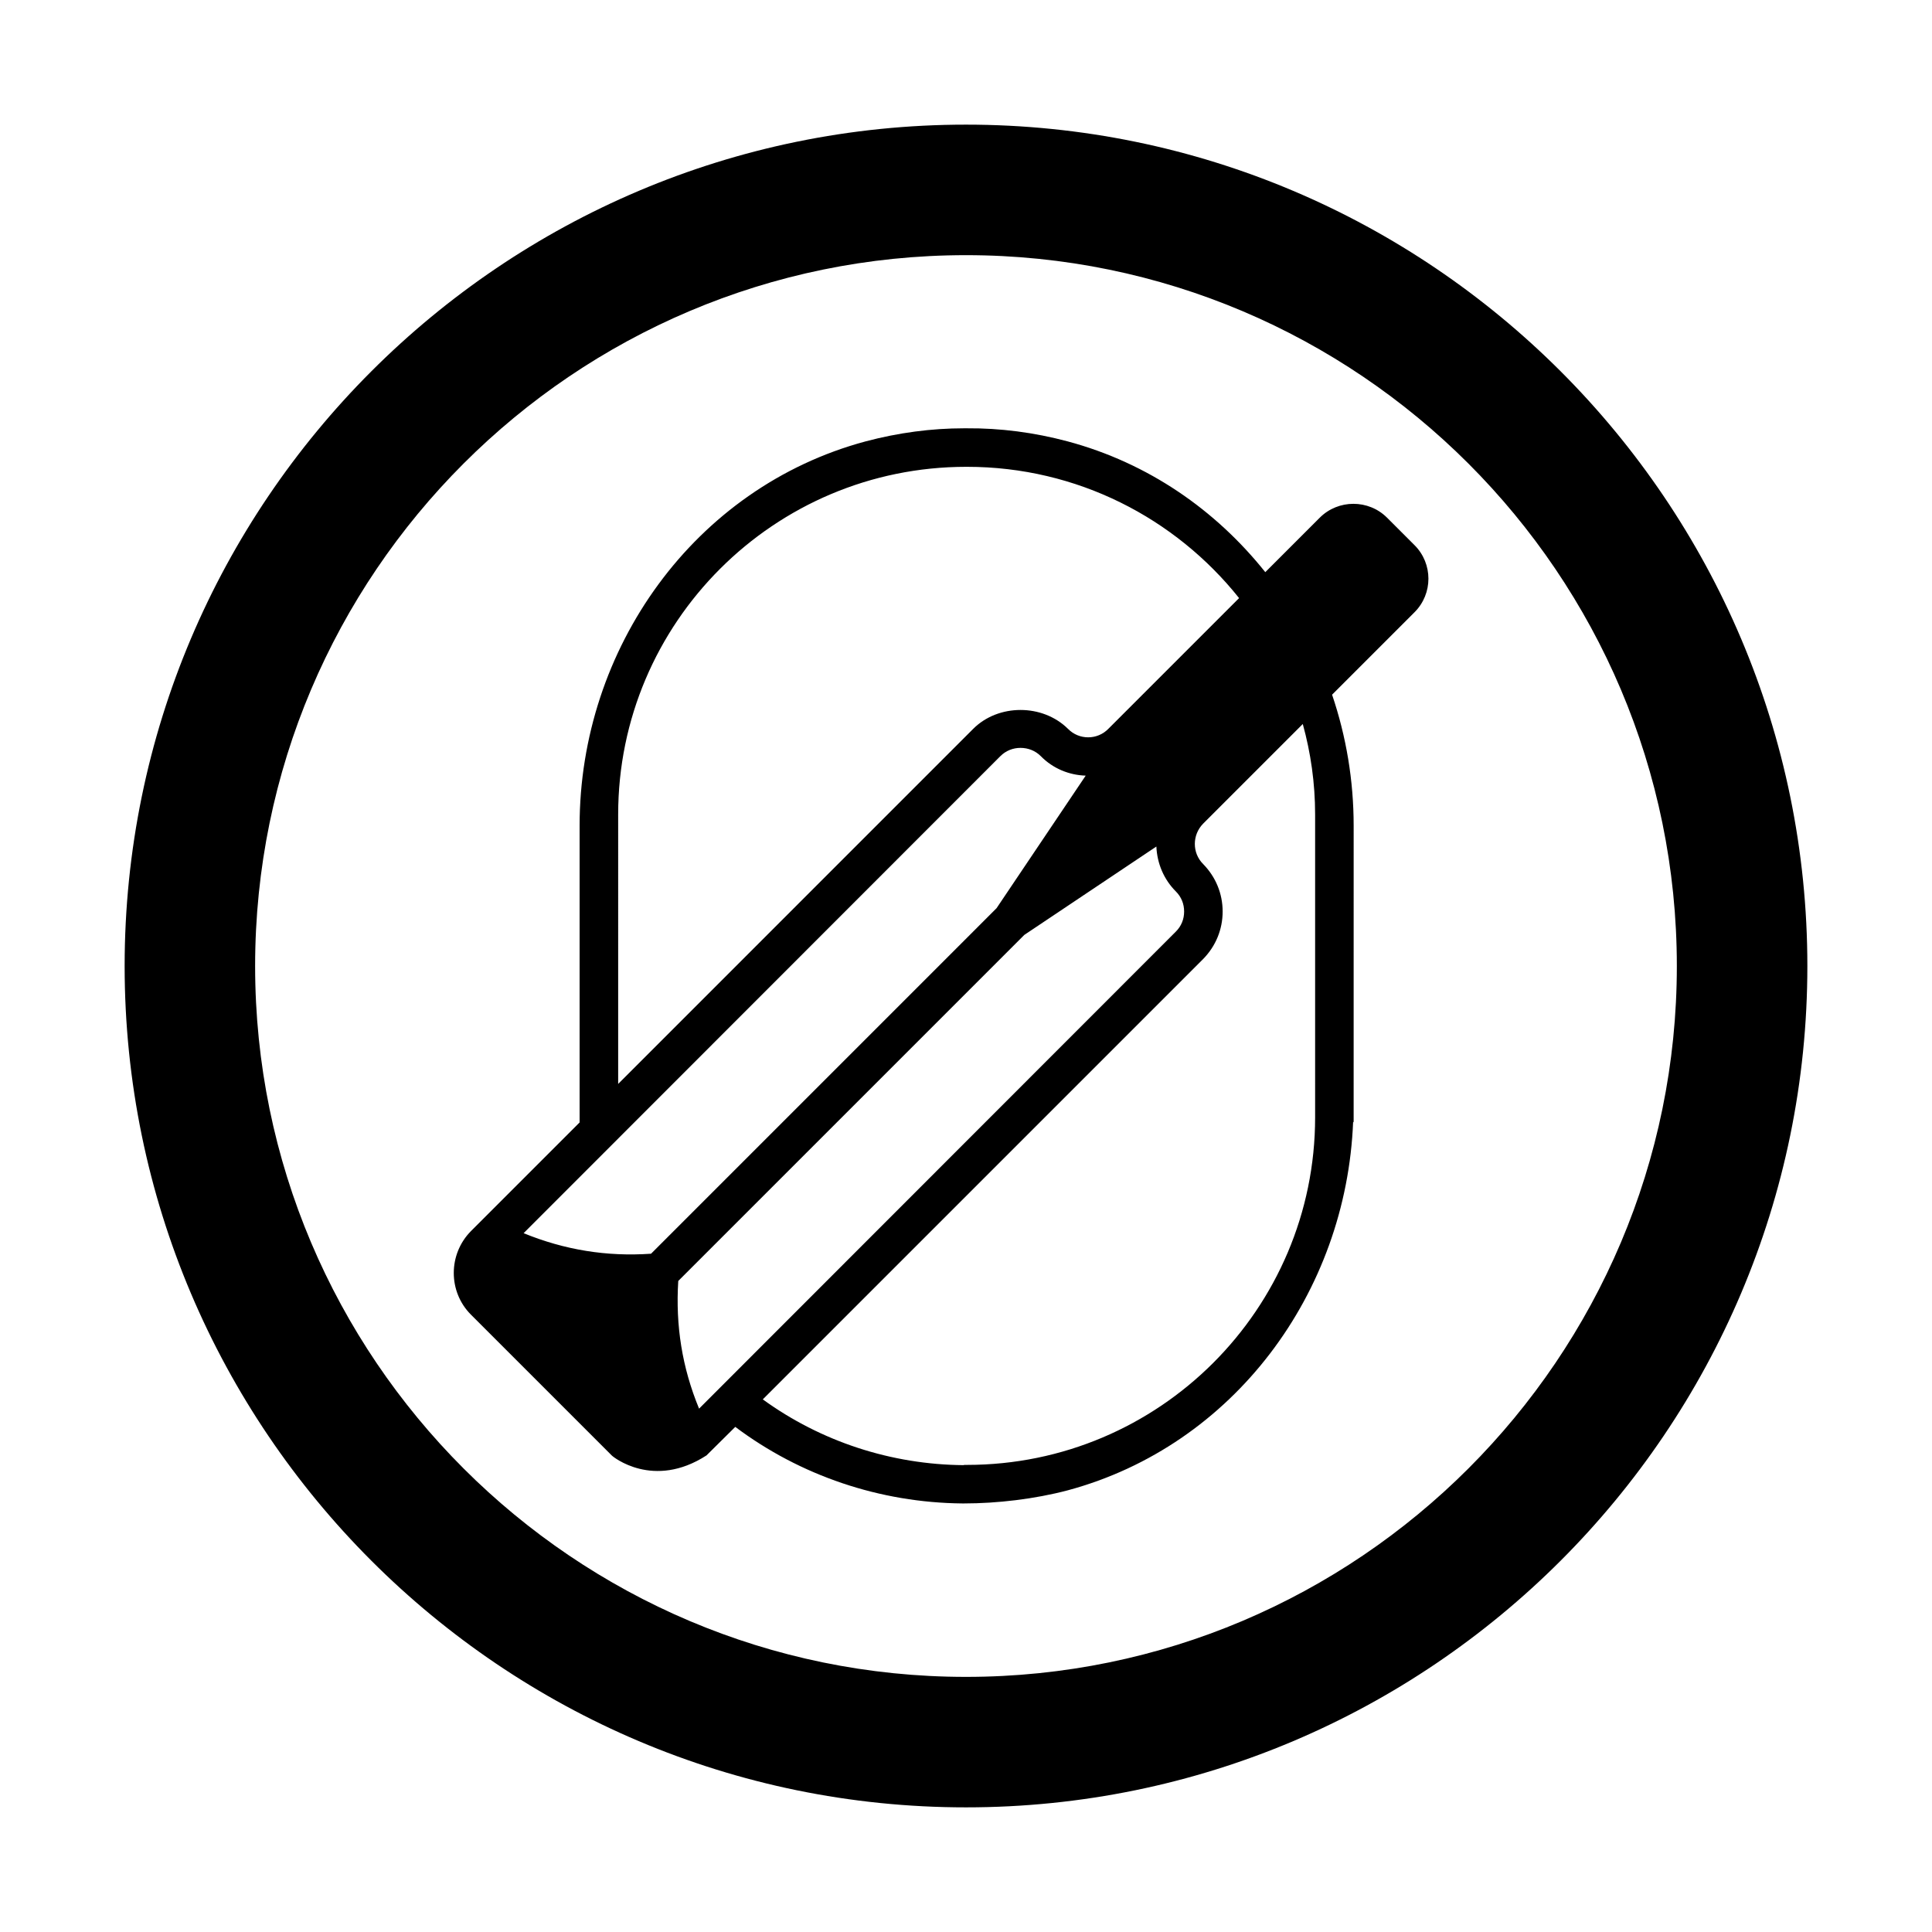 <?xml version="1.0" encoding="UTF-8"?>
<!-- Uploaded to: ICON Repo, www.iconrepo.com, Generator: ICON Repo Mixer Tools -->
<svg fill="#000000" width="800px" height="800px" version="1.1" viewBox="144 144 512 512" xmlns="http://www.w3.org/2000/svg">
 <g>
  <path d="m400 177.03c-122.96 0-222.97 100.02-222.97 222.97s100.01 222.97 222.97 222.97c122.96 0 222.97-100.01 222.97-222.97s-100.01-222.97-222.97-222.97zm0 411.36c-103.89 0-188.39-84.492-188.39-188.38 0-103.89 84.492-188.39 188.39-188.39 103.89 0 188.38 84.492 188.38 188.39 0 103.89-84.492 188.38-188.38 188.38z"/>
  <path d="m518.87 288.48-7.285-7.285c-4.902-4.902-12.938-4.902-17.836 0l-14.434 14.434c-13.141-16.477-31.047-28.934-52.355-34.652-8.918-2.383-17.906-3.539-26.758-3.473h-0.75c-8.578 0-17.359 1.156-26.074 3.473-45.344 12.188-75.777 54.875-75.777 101.85v78.637l-28.801 28.801c-6.059 6.129-6.059 16.066 0 22.125l37.309 37.309c0.273 0.34 11.031 9.121 25.121 0l7.625-7.559c17.227 12.938 38.332 20.086 60.184 20.289h0.41c8.781 0 18.723-1.156 27.504-3.473 43.98-11.848 73.871-52.355 75.641-97.699l0.137 0.203 0.004-78.637c0-11.984-1.973-23.691-5.719-34.723l21.855-21.855c4.902-4.898 4.902-12.863 0-17.766zm-211.05 71.348c0-50.789 41.324-92.117 92.25-92.117h0.137 0.066c29.207 0 55.215 13.617 72.098 34.789l-34.652 34.652c-2.926 2.996-7.762 2.996-10.688 0-6.738-6.672-18.449-6.672-25.121 0l-94.09 94.098zm101.3-15.453c1.43-1.43 3.336-2.18 5.309-2.18 2.043 0 3.949 0.75 5.379 2.18 3.269 3.336 7.559 5.039 11.914 5.176l-23.625 35.129-91.566 91.57c-11.777 0.816-22.945-1.02-33.77-5.445zm-79.859 172.93c-4.492-10.895-6.262-21.992-5.516-33.836l91.707-91.707 34.996-23.422c0.203 4.492 1.973 8.715 5.176 11.914 1.43 1.43 2.18 3.269 2.18 5.309 0 2.043-0.75 3.879-2.18 5.309zm163.26-77.207c0 50.789-41.324 92.117-92.25 92.117h-0.816v0.066c-19.266-0.137-37.922-6.262-53.309-17.43l116.69-116.69c3.336-3.402 5.176-7.828 5.176-12.594s-1.84-9.191-5.176-12.594c-2.926-2.926-2.926-7.691 0-10.688l26.414-26.414c2.109 7.625 3.269 15.66 3.269 23.965z"/>
 </g>
</svg>